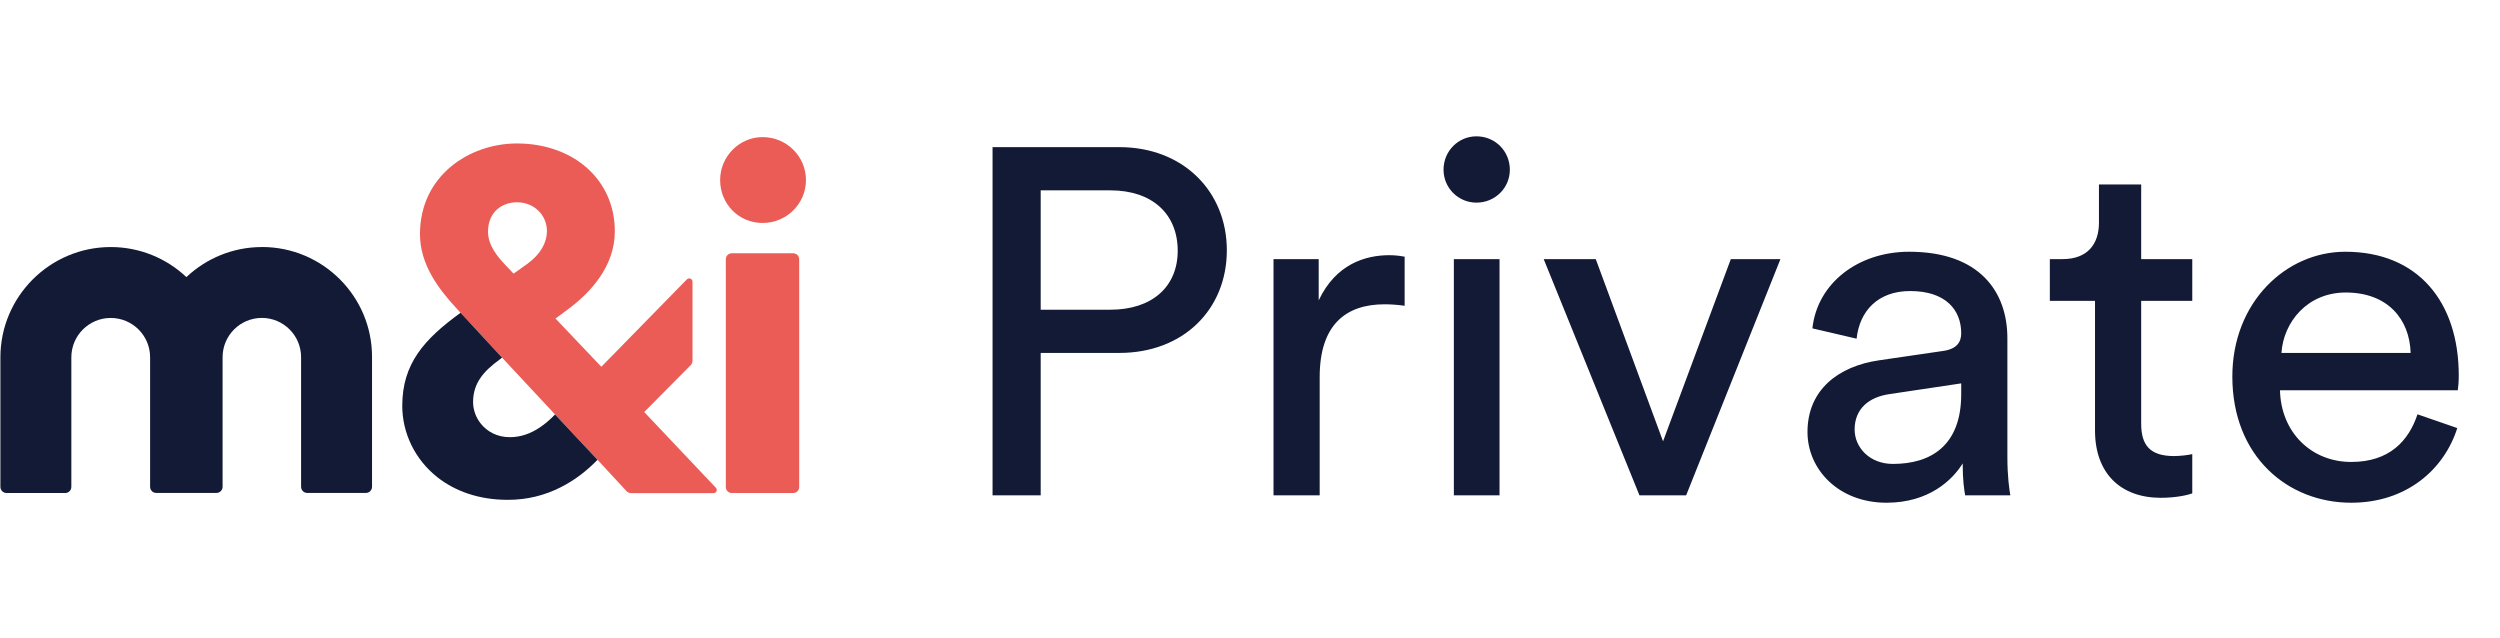<svg xmlns="http://www.w3.org/2000/svg" width="188" height="48" viewBox="0 0 188 48" fill="none"><path d="M78.26 23.29H83.504C86.644 23.29 88.564 21.554 88.564 18.857C88.564 16.087 86.644 14.315 83.504 14.315H78.26V23.29ZM84.169 26.54H78.26V37.251H74.64V11.064H84.169C89.008 11.064 92.258 14.425 92.258 18.82C92.258 23.253 89.008 26.54 84.169 26.54ZM105.629 19.301V22.994C105.112 22.92 104.595 22.883 104.115 22.883C101.197 22.883 99.24 24.435 99.24 28.35V37.251H95.768V19.485H99.166V22.588C100.458 19.855 102.675 19.19 104.484 19.19C104.964 19.19 105.445 19.264 105.629 19.301ZM112.765 37.251H109.33V19.485H112.765V37.251ZM108.554 12.763C108.554 11.36 109.662 10.252 111.029 10.252C112.432 10.252 113.54 11.36 113.54 12.763C113.54 14.13 112.432 15.238 111.029 15.238C109.662 15.238 108.554 14.13 108.554 12.763ZM133.889 19.485L126.797 37.251H123.288L116.086 19.485H120.001L125.061 33.188L130.158 19.485H133.889ZM135.923 32.486C135.923 29.31 138.249 27.537 141.315 27.094L146.117 26.392C147.188 26.244 147.483 25.69 147.483 25.062C147.483 23.326 146.338 21.886 143.642 21.886C141.204 21.886 139.838 23.4 139.616 25.469L136.292 24.693C136.661 21.295 139.727 18.931 143.568 18.931C148.887 18.931 150.955 21.96 150.955 25.432V34.333C150.955 35.884 151.103 36.808 151.177 37.251H147.779C147.705 36.808 147.594 36.143 147.594 34.85C146.818 36.106 145.045 37.805 141.869 37.805C138.249 37.805 135.923 35.293 135.923 32.486ZM142.349 34.887C145.193 34.887 147.483 33.52 147.483 29.642V28.83L142.054 29.642C140.576 29.864 139.468 30.713 139.468 32.302C139.468 33.631 140.576 34.887 142.349 34.887ZM161.017 13.871V19.485H164.859V22.625H161.017V31.858C161.017 33.483 161.682 34.296 163.492 34.296C163.935 34.296 164.563 34.222 164.859 34.148V37.103C164.563 37.214 163.677 37.435 162.495 37.435C159.466 37.435 157.545 35.589 157.545 32.376V22.625H154.148V19.485H155.108C157.028 19.485 157.841 18.303 157.841 16.752V13.871H161.017ZM171.565 26.54H181.279C181.205 23.991 179.543 21.997 176.404 21.997C173.486 21.997 171.713 24.25 171.565 26.54ZM181.796 31.157L184.788 32.191C183.791 35.33 180.947 37.805 176.81 37.805C172.045 37.805 167.872 34.333 167.872 28.313C167.872 22.736 171.898 18.931 176.367 18.931C181.833 18.931 184.899 22.699 184.899 28.239C184.899 28.682 184.862 29.125 184.825 29.347H171.455C171.528 32.523 173.818 34.739 176.81 34.739C179.691 34.739 181.131 33.151 181.796 31.157Z" fill="#121A36"></path><g clip-path="url(#clip0_1605_1471)"><path d="M57.345 10.31C59.158 10.31 60.608 11.763 60.608 13.539C60.608 15.315 59.158 16.767 57.345 16.767C55.531 16.767 54.154 15.318 54.154 13.539C54.154 11.76 55.603 10.31 57.345 10.31Z" fill="#EB5C56"></path><path d="M34.632 23.517L37.75 26.89L41.74 31.168L44.93 34.576M44.93 34.576L47.112 36.931C47.197 37.025 47.326 37.082 47.452 37.082H53.663C53.871 37.082 53.975 36.833 53.836 36.682L48.445 30.986L51.941 27.459C52.026 27.374 52.076 27.255 52.076 27.132V21.184C52.076 20.961 51.809 20.854 51.651 21.011L45.22 27.581L41.774 23.954L42.607 23.338C44.497 21.961 46.235 19.965 46.235 17.39C46.235 13.511 43.117 10.788 38.873 10.788C35.283 10.788 31.582 13.218 31.582 17.607C31.582 19.93 33.032 21.775 34.267 23.121L34.629 23.52M39.636 19.855L38.621 20.578L38.005 19.927C37.389 19.276 36.7 18.443 36.7 17.424C36.7 15.903 37.788 15.211 38.879 15.211C40.146 15.211 41.13 16.154 41.13 17.39C41.12 18.223 40.687 19.091 39.636 19.858V19.855Z" fill="#EB5C56"></path><path d="M44.931 34.576L41.74 31.169C41.36 31.561 40.977 31.892 40.577 32.156C39.876 32.621 39.141 32.876 38.333 32.876C37.386 32.876 36.626 32.454 36.145 31.844C35.777 31.379 35.576 30.807 35.576 30.229C35.576 28.817 36.371 27.905 37.572 27.038L37.754 26.893L34.636 23.52C31.879 25.516 30.25 27.365 30.25 30.518C30.25 32.533 31.175 34.532 32.894 35.89C34.212 36.928 35.994 37.588 38.191 37.588C39.653 37.588 40.98 37.245 42.165 36.642C43.193 36.126 44.117 35.419 44.934 34.576H44.931Z" fill="#121A36"></path><path d="M19.697 18.578C17.503 18.578 15.5 19.44 14.016 20.838C12.533 19.44 10.53 18.578 8.329 18.578C3.755 18.578 0.033 22.297 0.03 26.871V36.613C0.03 36.868 0.238 37.075 0.492 37.075H4.903C5.158 37.075 5.365 36.868 5.365 36.613V26.871C5.365 25.236 6.692 23.91 8.326 23.91C9.961 23.91 11.288 25.236 11.288 26.865V36.607C11.288 36.862 11.495 37.069 11.75 37.069H16.277C16.531 37.069 16.739 36.862 16.739 36.607V26.859C16.739 25.233 18.062 23.907 19.691 23.907C21.319 23.907 22.642 25.23 22.642 26.859V36.607C22.642 36.862 22.85 37.069 23.105 37.069H27.515C27.77 37.069 27.977 36.862 27.977 36.597V26.855C27.99 22.291 24.274 18.575 19.703 18.575L19.697 18.578Z" fill="#121A36"></path><path d="M54.582 36.626V19.496C54.582 19.248 54.78 19.047 55.031 19.047H59.649C59.898 19.047 60.099 19.245 60.099 19.496V36.626C60.099 36.874 59.901 37.075 59.649 37.075H55.031C54.783 37.075 54.582 36.877 54.582 36.626Z" fill="#EB5C56"></path></g><defs><clipPath id="clip0_1605_1471"><rect width="60.578" height="27.277" fill="white" transform="translate(0.03 10.31)"></rect></clipPath></defs></svg>